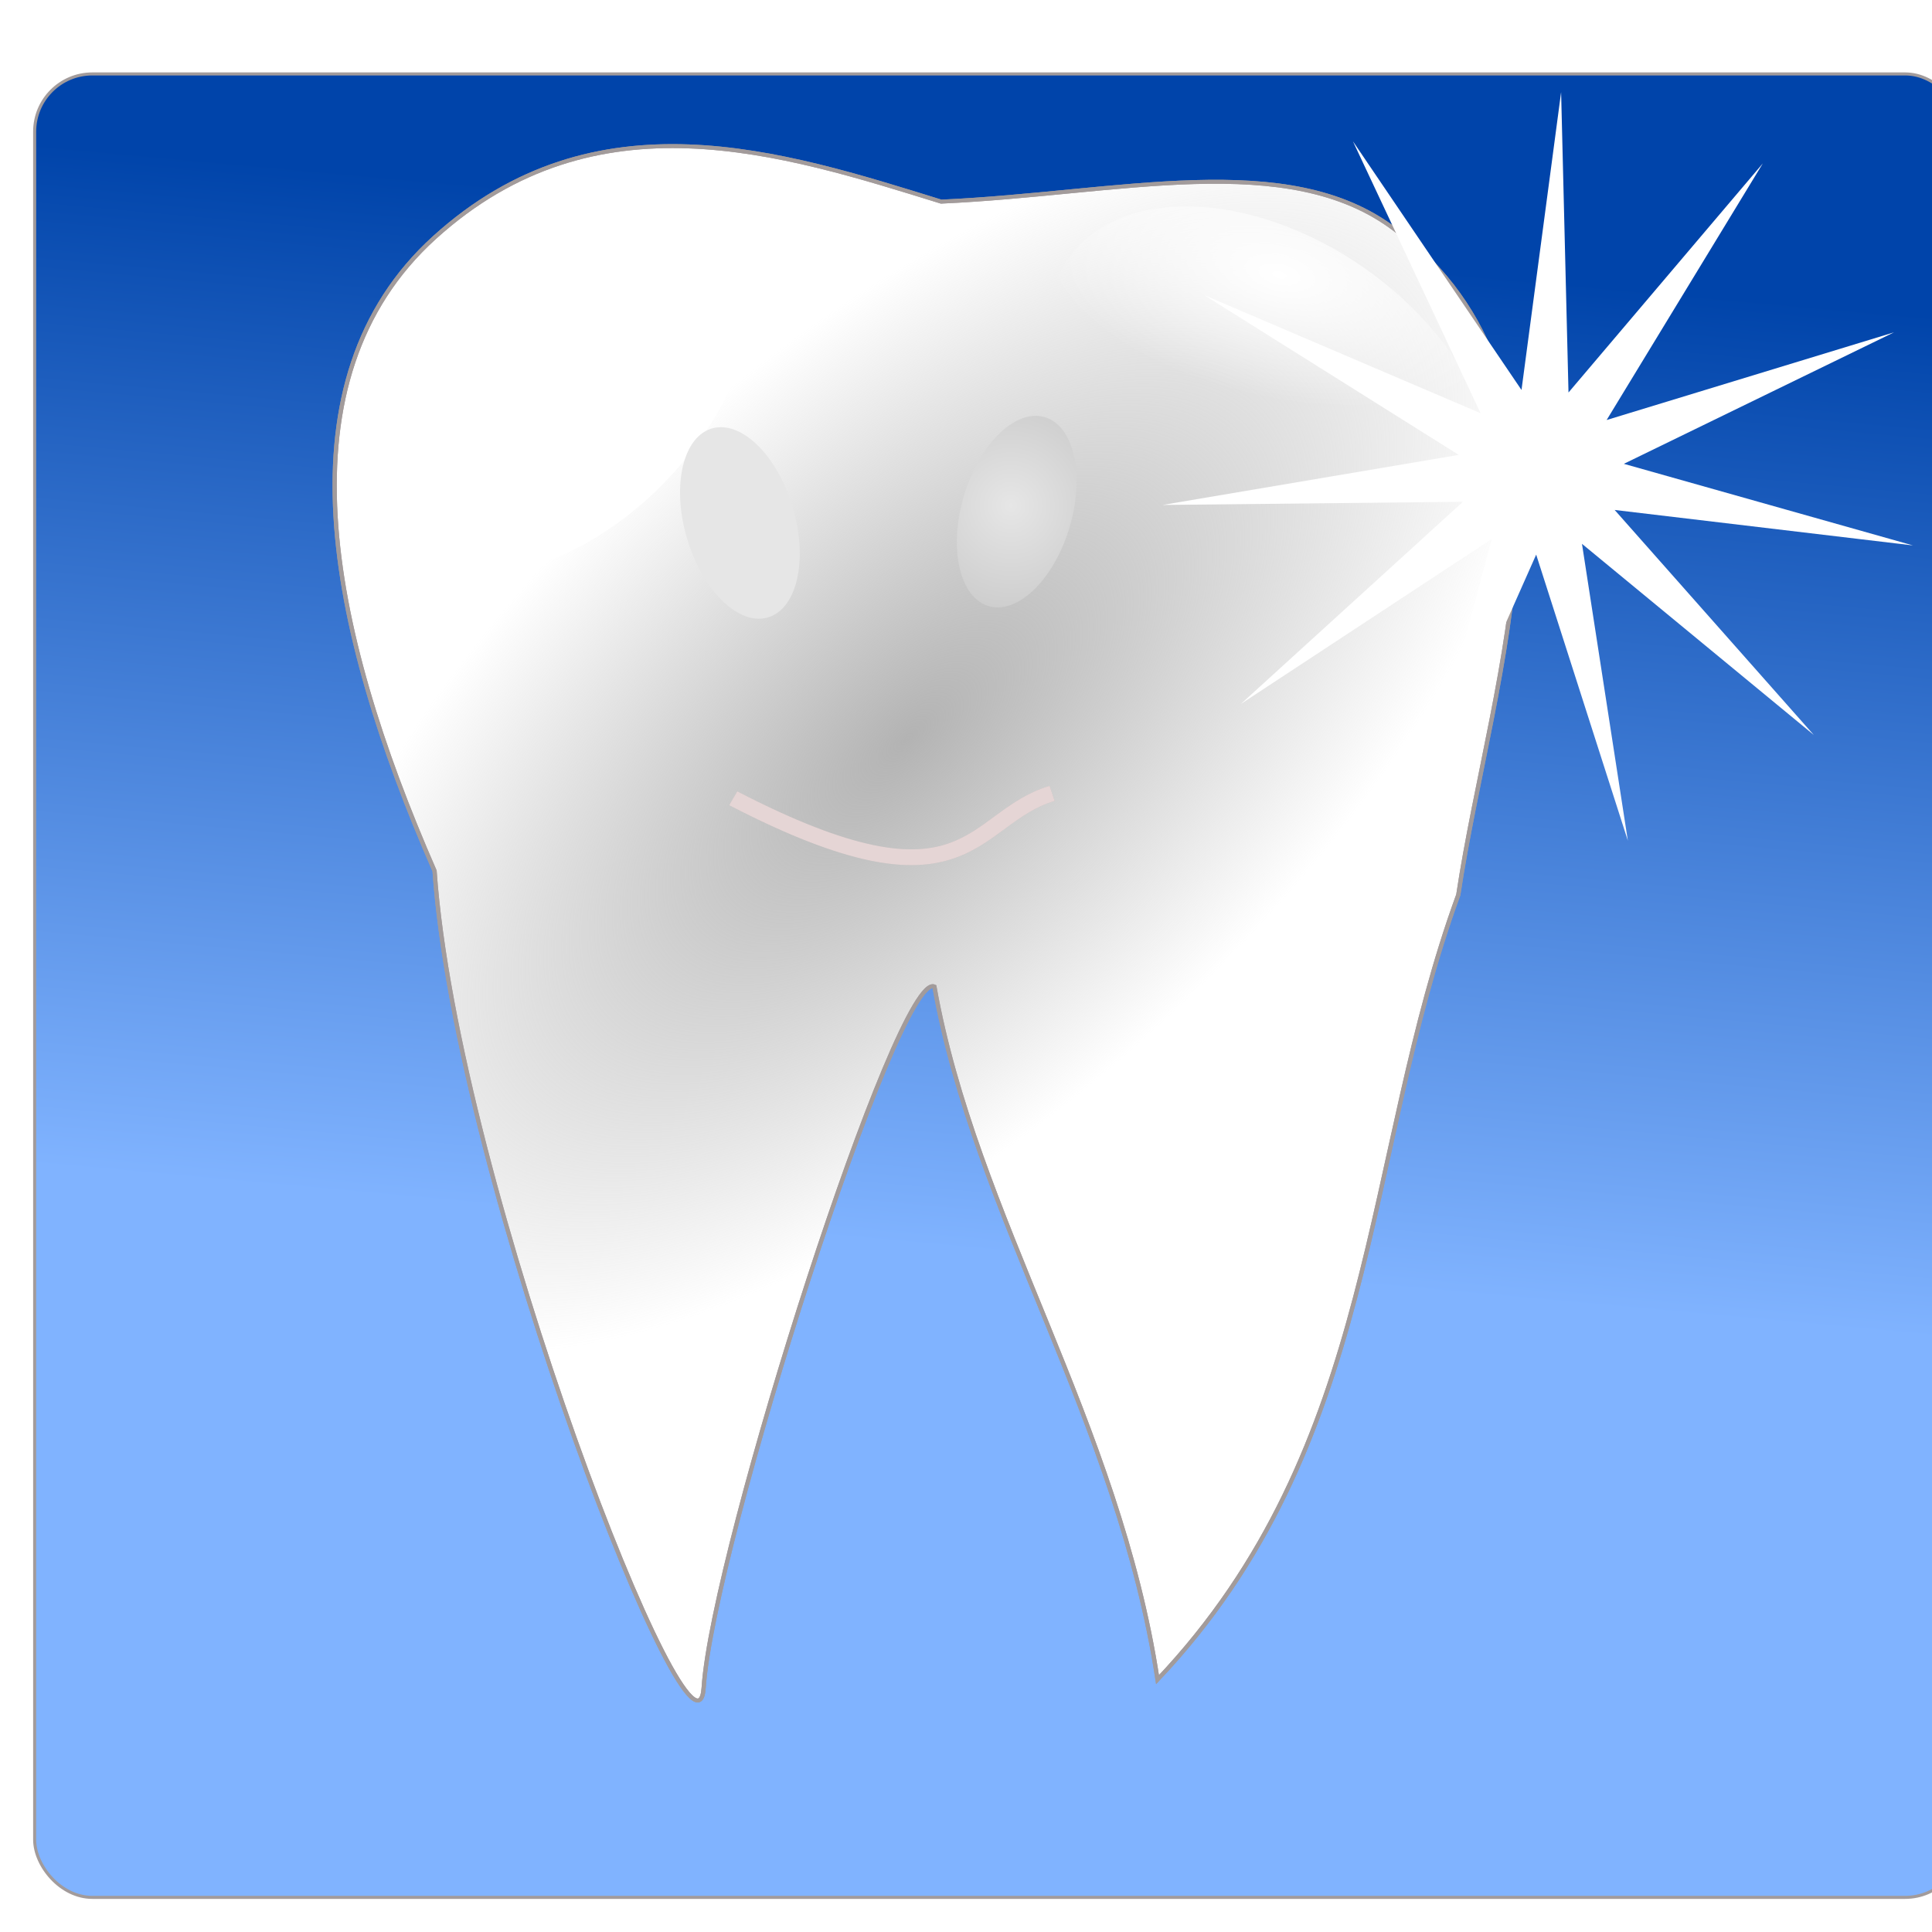 <svg xmlns="http://www.w3.org/2000/svg" viewBox="0 0 64 64"><defs><filter id="b"><feGaussianBlur stdDeviation=".153"/></filter><filter id="c"><feGaussianBlur stdDeviation=".194"/></filter><filter id="d" height="1.743" width="1.158" y="-.372" x="-.079"><feGaussianBlur stdDeviation=".25"/></filter><filter id="h"><feGaussianBlur stdDeviation=".581"/></filter><radialGradient id="e" gradientUnits="userSpaceOnUse" cy="21.15" cx="7.837" gradientTransform="matrix(.47 .463 -.976 .99 24.802 -4.736)" r="14.233"><stop offset="0" stop-color="#b3b3b3"/><stop offset="1" stop-color="#b3b3b3" stop-opacity="0"/></radialGradient><radialGradient id="f" gradientUnits="userSpaceOnUse" cy="13.434" cx="-4.365" gradientTransform="matrix(.473 -.136 .218 2.675 -5.23 -22.876)" r="2.659"><stop offset="0" stop-color="#fff"/><stop offset="1" stop-color="#fff" stop-opacity="0"/></radialGradient><radialGradient id="g" gradientUnits="userSpaceOnUse" cy="22.237" cx="3.993" gradientTransform="matrix(-.602 1.876 -1.731 -.555 43.132 22.971)" r="3.038"><stop offset="0" stop-color="#e6e6e6"/><stop offset="1" stop-color="#ccc"/></radialGradient><linearGradient id="a" y2="39.15" gradientUnits="userSpaceOnUse" x2="6.881" y1="5.508" x1="9.94"><stop offset="0" stop-color="#04a"/><stop offset="1" stop-color="#80b3ff"/></linearGradient></defs><rect ry="1.911" height="60.404" width="63.873" y="2.449" x="1.148" stroke="#a29b9b" stroke-linecap="round" stroke-width=".101" fill="url(#a)"/><g fill="#fff"><path d="M2.995 43.836c-.171 2.764-5.894-12.7-6.418-20.668-2.55-6.184-3.748-12.426 0-16.03 3.841-3.693 8.296-2.15 12.082-.907 4.237-.202 8.276-1.354 10.823.706 4.943 3.997 2.304 11.224 1.51 16.836-2.29 6.645-1.885 13.937-7.173 19.861-.93-6.518-4.35-11.739-5.321-17.54-.865-.422-5.283 14.192-5.503 17.742z" stroke="#a29b9b" stroke-width=".1" transform="matrix(1.389 0 0 1.309 19.15 -1.477)"/><path d="M-1.338 13.297c0 3.721-.792 6.738-1.768 6.738-.977 0-1.769-3.017-1.769-6.738s.792-6.738 1.769-6.738c.976 0 1.768 3.017 1.768 6.738z" transform="matrix(3.337 .494 -.497 1.025 35.198 .025)" filter="url(#b)"/><path d="M-1.338 13.297c0 3.721-.792 6.738-1.768 6.738-.977 0-1.769-3.017-1.769-6.738s.792-6.738 1.769-6.738c.976 0 1.768 3.017 1.768 6.738z" transform="matrix(-.524 3.146 -1.087 -.469 54.937 29.246)" filter="url(#b)"/><path d="M4.683 18.363c0 2.93-1.262 5.304-2.82 5.304s-2.819-2.374-2.819-5.304 1.262-5.304 2.82-5.304 2.82 2.374 2.82 5.304z" transform="matrix(.628 -.159 .168 .592 20.255 6.749)" filter="url(#c)"/><path d="M3.7 21.33c5.653 3.107 5.643.496 7.605-.123" filter="url(#d)" stroke="#e5d5d5" stroke-width=".4" transform="matrix(1.389 0 0 1.309 19.15 -1.477)"/><path d="M4.683 18.363c0 2.93-1.262 5.304-2.82 5.304s-2.819-2.374-2.819-5.304 1.262-5.304 2.82-5.304 2.82 2.374 2.82 5.304z" transform="matrix(-.628 -.159 -.168 .592 37.935 6.373)" filter="url(#c)"/></g><path d="M2.995 43.836c-.171 2.764-5.894-12.7-6.418-20.668-2.55-6.184-3.748-12.426 0-16.03 3.841-3.693 8.296-2.15 12.082-.907 4.237-.202 8.276-1.354 10.823.706 4.943 3.997 2.304 11.224 1.51 16.836-2.29 6.645-1.885 13.937-7.173 19.861-.93-6.518-4.35-11.739-5.321-17.54-.865-.422-5.283 14.192-5.503 17.742z" stroke="#a29b9b" stroke-width=".1" fill="url(#e)" transform="matrix(1.389 0 0 1.309 19.15 -1.477)"/><path d="M-1.338 13.297c0 3.721-.792 6.738-1.768 6.738-.977 0-1.769-3.017-1.769-6.738s.792-6.738 1.769-6.738c.976 0 1.768 3.017 1.768 6.738z" transform="matrix(3.337 .494 -.497 1.025 35.198 .025)" filter="url(#b)" fill="#fff"/><path d="M-1.338 13.297c0 3.721-.792 6.738-1.768 6.738-.977 0-1.769-3.017-1.769-6.738s.792-6.738 1.769-6.738c.976 0 1.768 3.017 1.768 6.738z" transform="matrix(-.524 3.146 -1.087 -.469 54.937 29.246)" filter="url(#b)" fill="url(#f)"/><path d="M4.683 18.363c0 2.93-1.262 5.304-2.82 5.304s-2.819-2.374-2.819-5.304 1.262-5.304 2.82-5.304 2.82 2.374 2.82 5.304z" transform="matrix(.628 -.159 .168 .592 20.255 6.749)" filter="url(#c)" fill="#e6e6e6"/><path d="M3.7 21.33c5.653 3.107 5.643.496 7.605-.123" filter="url(#d)" stroke="#e5d5d5" stroke-width=".4" fill="none" transform="matrix(1.389 0 0 1.309 19.15 -1.477)"/><path d="M4.683 18.363c0 2.93-1.262 5.304-2.82 5.304s-2.819-2.374-2.819-5.304 1.262-5.304 2.82-5.304 2.82 2.374 2.82 5.304z" transform="matrix(-.628 -.159 -.168 .592 37.935 6.373)" filter="url(#c)" fill="url(#g)"/><path d="M-17.204 40.106l-9.41-7.758 1.863 12.052-3.722-11.614-4.95 11.146 3.148-11.782-10.189 6.701 9.018-8.21-12.195.129 12.025-2.032-10.328-6.485 11.214 4.793-5.183-11.04 6.844 10.096 1.608-12.09.3 12.193 7.888-9.3-6.34 10.417 11.665-3.559-10.966 5.337 11.737 3.313-12.11-1.44 8.083 9.133z" transform="translate(74.122 -8.381) scale(.816)" filter="url(#h)" fill="#fff"/></svg>